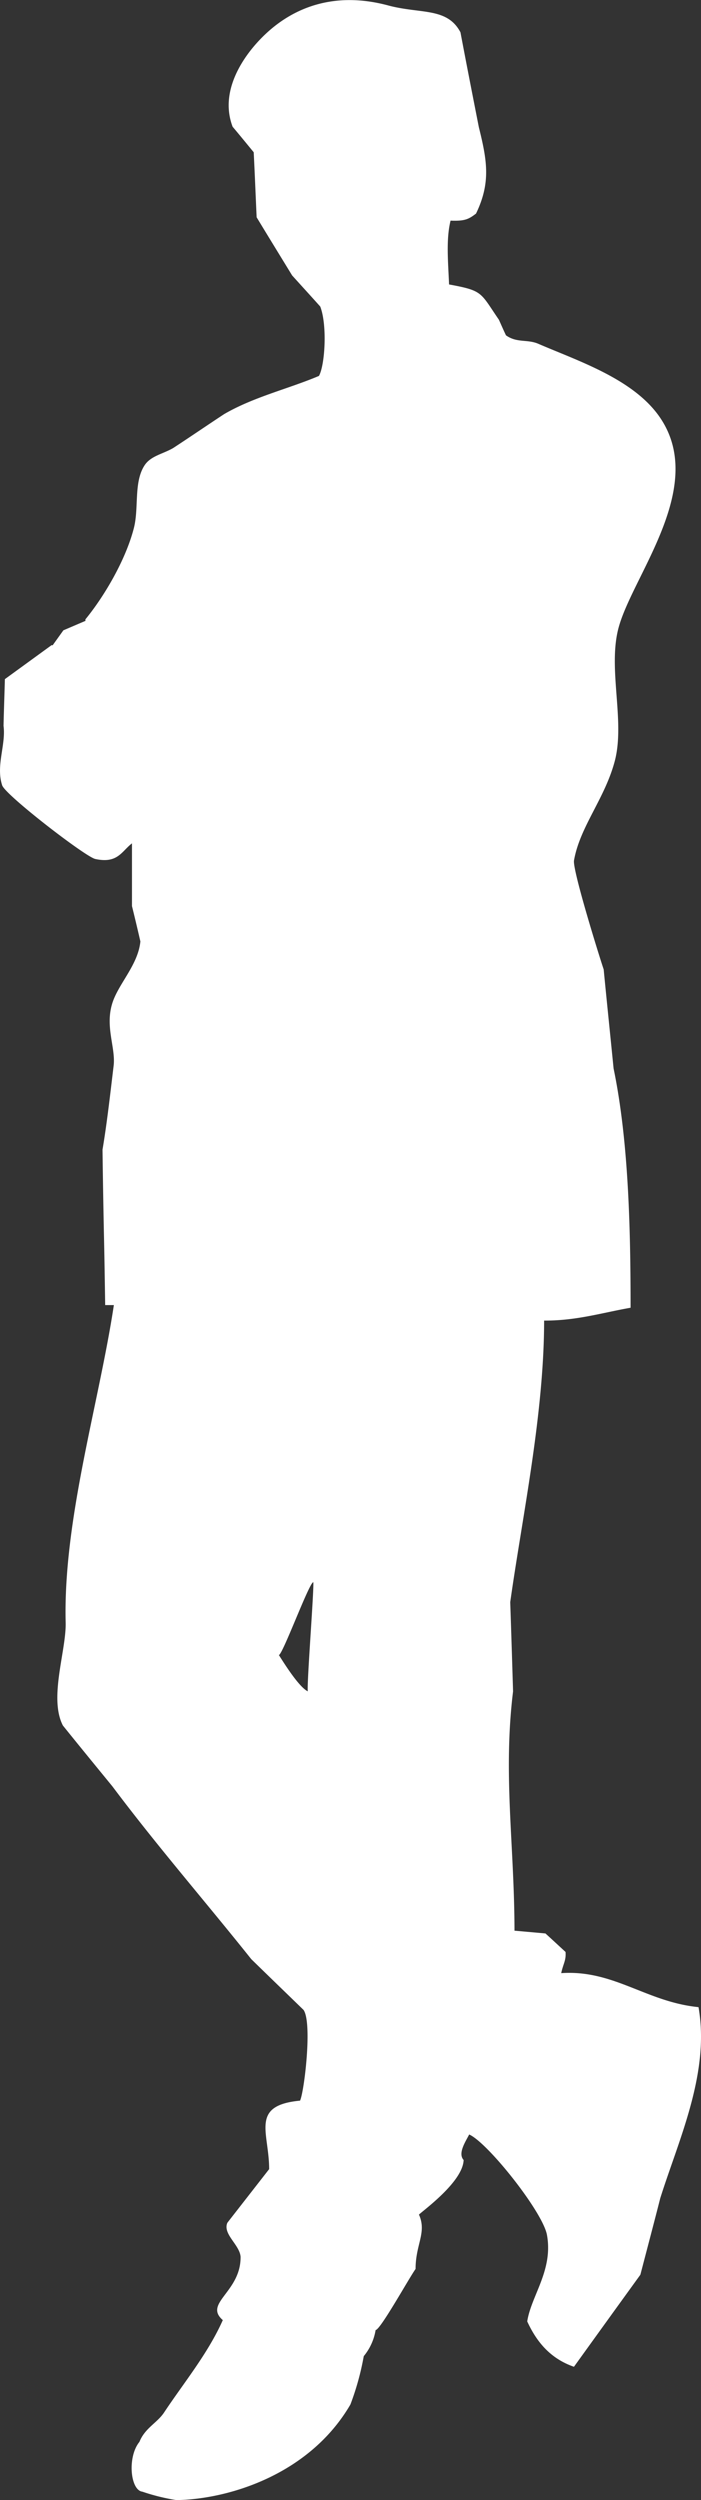 <svg xmlns="http://www.w3.org/2000/svg" width="126.63" height="451.58" viewBox="0 0 126.63 451.58">
  <rect x="0" y="0" width="126.63" height="451.58" fill="#333333" stroke="none"/>
  <g>
    <path d="M7.56,119.28l3.89-5.43,5-2.14,8.92-4.84s43.22,5,44.18,5,20.94,9.5,22.08,9.9,9.88,13.74,9.88,13.74l-2.33,23.83s-23.81,5.82-25,5.24-37-16.66-37.57-18-20-13-20.35-14.15S7.56,119.28,7.56,119.28Z" style="fill: #fff"/>
    <path d="M56.57,285.79c-.79.25-5.44,12.9-6.19,13.16,1,1.57,3.6,5.74,5.22,6.55-.18-1.53,1.13-18.19,1-19.71Zm35.6-132.2c-.77.45-1.53.88-2.3,1.3.33.61.68,1.19,1,1.79,1.33.55,1.81.74,2,0a7,7,0,0,0-.77-3.09Zm5.88-5.09c-1.35,1.11-2.74,2.21-4.1,3.32a10.66,10.66,0,0,0,2.28,4.83,1.53,1.53,0,0,0,1.82,0c.89-2.91.41-4.88,0-8.18ZM60.22,123.43c-7.72-.1-11.13,5.35-13.82,10.23h.26c1.18-.55,1.72.06,3.59.25,3.37-3.72,7.77-8,14.29-8.43a3.62,3.62,0,0,1,.27-.51c-1.55-.49-3.09-1-4.59-1.54Zm7.63,297.44a9.89,9.89,0,0,1-2.14,4.71,48.71,48.71,0,0,1-2.41,8.73c-7.38,12.67-22,17.12-31.43,17.27a36.68,36.68,0,0,1-6.15-1.52c-2.17-.25-2.76-6.25-.53-9,1-2.5,3.2-3.42,4.45-5.3,3.52-5.32,7.91-10.62,10.61-16.69C36.7,416,43.56,414,43.46,407.59c-.22-2.15-3.15-4-2.43-6l.07-.14,7.52-9.65c0-6.65-3.5-11.51,5.58-12.37.75-1.54,2.25-14,.64-16.38-3.15-3.06-6.32-6.12-9.45-9.18-8.36-10.48-17-20.42-25.08-31.2-3-3.67-6-7.33-8.95-11-2.58-5,.65-13.59.5-18.64-.45-18.56,6-39.41,8.71-57.3H19c-.07-4.35-.13-8.69-.23-13-.1-5-.19-10.06-.25-15.08.8-4.71,1.44-10.43,2-15.09.41-3.29-1.55-7-.26-11.26,1.07-3.56,4.67-6.95,5.1-11.25q-.73-3.19-1.52-6.39V152.33c-1.88,1.44-2.58,3.71-6.64,2.82C15.41,154.75.91,143.56.39,141.84c-1.16-3.54.7-7.31.25-10.73.06-2.81.17-5.63.24-8.44l8.44-6.14,2.81.27c-.16,1-.34,2-.53,3,1,1.28,2.05,2.56,3.07,3.85,3.15-.08,7.34,1.45,10.25.51a28.67,28.67,0,0,1,8.18-1.8c-.75-1.64-3.08-2.15-4.11-3.57-.84-1.7-1.68-3.41-2.54-5.11-1.71-1.38-2.8-2.38-4.51-3.74-1-.27-1,.76-.84,1.72,0,.68,1.28,1.86,1.17,2.31a21.69,21.69,0,0,0-6.84-1.84v-.26c3.38-4.12,7.23-10.65,8.72-16.36,1-3.7-.06-8.43,2-11.51,1.13-1.67,3.29-2,5.13-3.07,3.06-2,6.11-4.09,9.21-6.13,5.32-3.1,11.6-4.56,17.13-6.9,1.1-2,1.51-9.24.23-12.53-1.68-1.88-3.4-3.76-5.08-5.62-2.14-3.5-4.29-7-6.41-10.5-.18-3.92-.33-7.83-.53-11.75-1.26-1.53-2.52-3.08-3.81-4.61C39.69,16.74,43.65,11,45.87,8.36,51.71,1.48,60-1.76,70.18,1c5.85,1.55,10.6.3,13,4.84,1.08,5.73,2.2,11.43,3.32,17.14,1.49,6,2.19,10-.51,15.6-1.31,1-2,1.38-4.6,1.27-.83,3.39-.44,7.4-.27,11.53,6.17,1.14,5.59,1.4,9,6.37.43.95.83,1.88,1.28,2.82,2,1.42,3.85.66,5.87,1.54,7.07,3.06,16.91,6.25,21.74,13,8.85,12.41-4.31,28.24-7.15,37.85-2.21,7.4,1.07,16.94-.75,24.29-1.75,6.89-6.34,12-7.42,18.16-.31,1.68,4.55,17.3,5.36,19.69.58,6,1.2,11.94,1.79,17.9,2.72,13.12,3.07,29,3.07,43.21-5.19.91-9.75,2.35-15.62,2.32,0,16.93-4,35.7-6.12,50.86.18,5.38.35,10.74.51,16.12-1.83,15,.23,27.55.26,43.22l5.59.5c1.22,1.11,2.43,2.24,3.63,3.34.13,1.55-.44,2.16-.78,3.83,9.47-.65,15.35,5.2,24.8,6.14,2.09,11.93-3.59,23.94-6.91,34.51-1.17,4.61-2.39,9.2-3.59,13.82q-6,8.29-12,16.63c-4.15-1.45-6.66-4.33-8.44-8.19.71-4.64,4.71-9.23,3.57-15.6C98.1,399.59,88.1,387,84.75,385.54c-.57,1.17-2.12,3.39-1,4.61-.12,3.91-7.24,9.06-8.07,9.86,1.45,3.25-.61,5.33-.61,9.82C73.79,411.64,68.74,420.78,67.85,420.87Z" style="fill: #fff"/>
    <path d="M14.69,113.84A4.51,4.51,0,0,1,17,116a14.8,14.8,0,0,0-3.2-1.85Z" style="fill: #fff"/>
  </g>
</svg>
